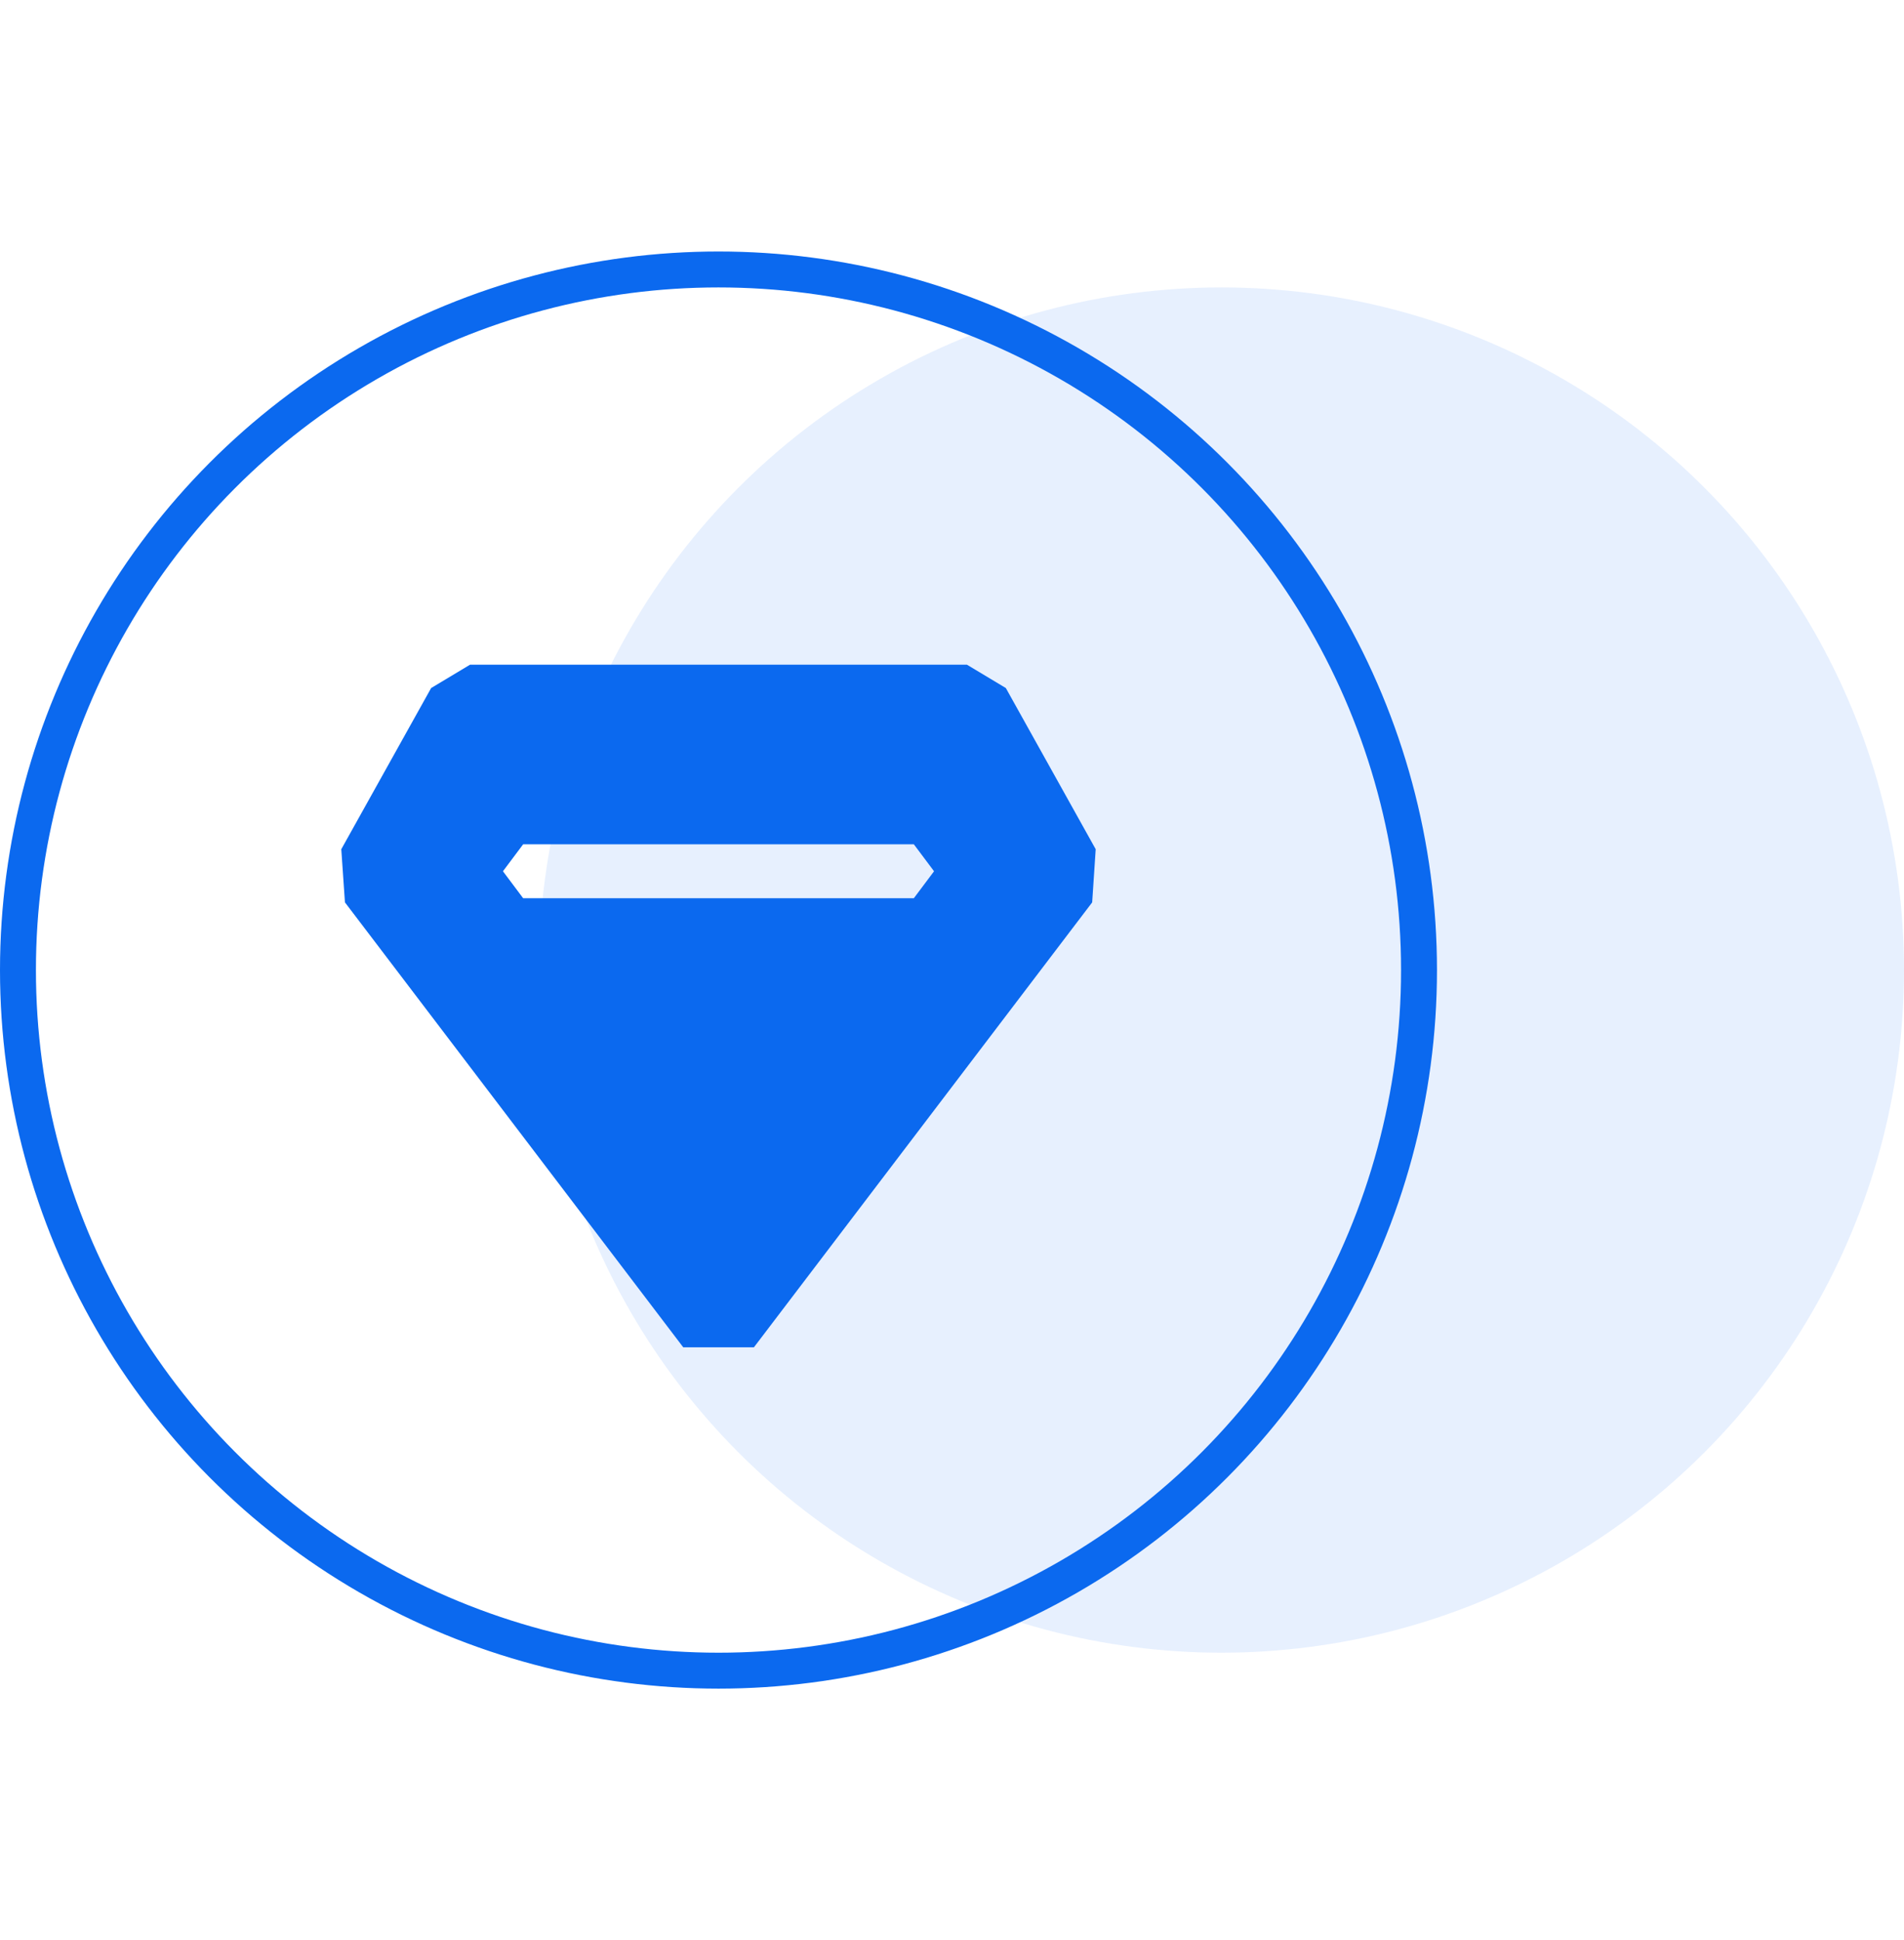 <?xml version="1.0" encoding="UTF-8"?>
<svg width="53px" height="54px" viewBox="0 0 53 54" version="1.1" xmlns="http://www.w3.org/2000/svg" xmlns:xlink="http://www.w3.org/1999/xlink">
    <!-- Generator: Sketch 54.1 (76490) - https://sketchapp.com -->
    <title>ic_zjz</title>
    <desc>Created with Sketch.</desc>
    <g id="数据（完整版）" stroke="none" stroke-width="1" fill="none" fill-rule="evenodd">
        <g id="机构BTC持仓数据" transform="translate(-1202, -353)">
            <g id="Group-3" transform="translate(1202, 353)">
                <g id="Group-11" transform="translate(0, 7)">
                    <circle id="Oval" fill="#0B69EF" opacity="0.101" cx="34" cy="20" r="19"></circle>
                    <circle id="Oval" stroke="#0B69EF" cx="20" cy="20" r="19.5"></circle>
                    <path d="M30.5,16.637 L30.402,18.116 L20.986,30.5 L19.019,30.5 L9.602,18.116 L9.5,16.637 L12.001,12.151 L13.085,11.5 L26.915,11.5 L27.999,12.151 L30.5,16.637 Z M25.438,16.5 L14.562,16.5 L14,17.25 L14.562,18 L25.438,18 L26,17.25 L25.438,16.5 Z" id="Combined-Shape" fill="#0B69EF" fill-rule="nonzero"></path>
                </g>
            </g>
        </g>
    </g>
</svg>